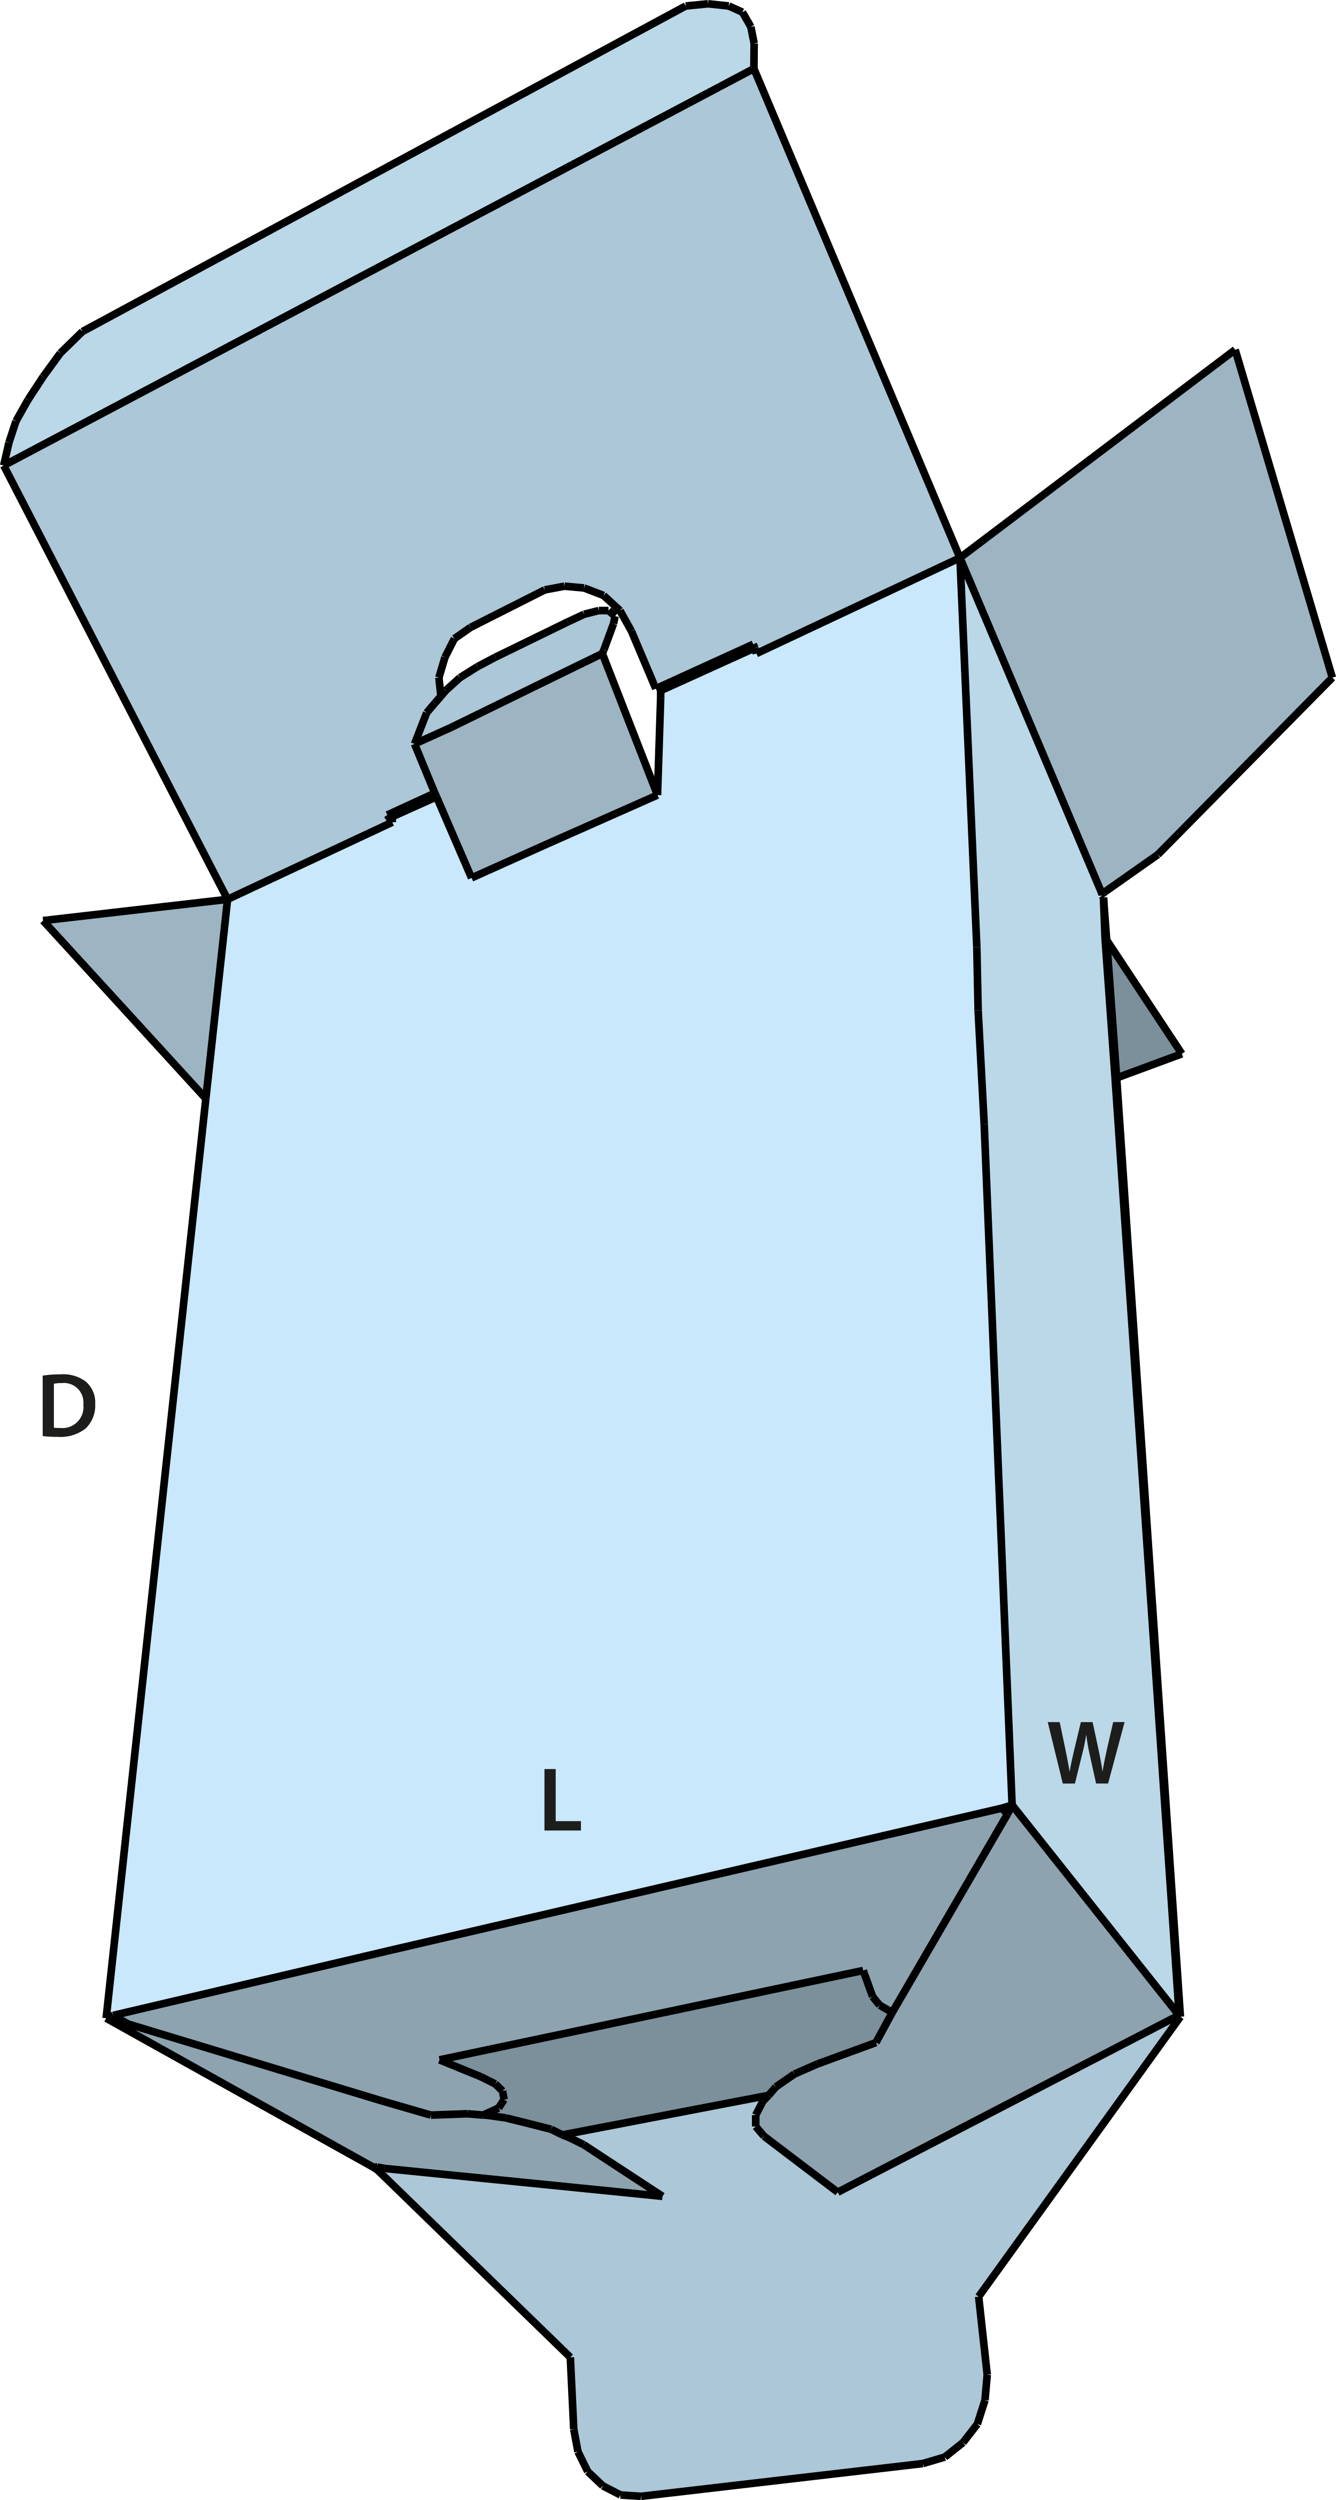 <svg id="Layer_1" data-name="Layer 1" xmlns="http://www.w3.org/2000/svg" viewBox="0 0 175.716 328.816"><defs><style>.cls-1{fill:#9db5c3;}.cls-2{fill:#7c909b;}.cls-3{fill:#acc7d7;}.cls-4{fill:#bbd8e9;}.cls-5{fill:#8da3b0;}.cls-6{fill:#c9e8fb;}.cls-7{fill:none;stroke:#000;stroke-miterlimit:10;}.cls-8{fill:#1d1d1b;}</style></defs><polygon class="cls-1" points="162.455 45.994 175.237 89.121 152.289 112.393 144.946 117.561 126.258 73.366 162.455 45.994"/><polygon class="cls-2" points="145.552 123.641 155.441 138.599 146.868 141.766 145.552 123.641"/><polygon class="cls-3" points="155.25 265.24 128.718 302.053 129.843 312.329 129.549 315.671 128.544 318.818 126.657 321.246 124.267 323.15 121.374 324.005 84.294 328.317 81.61 328.142 79.289 326.938 77.297 325.054 76.016 322.45 75.462 319.498 75.011 310.037 49.639 285.385 50.557 285.191 87.135 288.862 76.76 282.063 74.907 281.15 73.972 280.781 101.094 275.575 100.349 276.332 99.396 278.178 99.396 279.674 100.488 280.956 110.186 288.318 154.298 265.434 155.25 265.24"/><polygon class="cls-4" points="155.077 264.871 155.077 265.065 133.117 237.402 129.445 147.866 128.648 132.888 128.475 124.574 126.258 73.366 144.946 117.561 144.946 117.794 145.136 118.046 145.344 123.408 146.66 141.766 155.077 264.871"/><polygon class="cls-5" points="133.117 237.402 155.077 265.065 154.298 265.434 110.186 288.318 100.488 280.956 99.396 279.674 99.396 278.178 100.349 276.332 101.094 275.575 102.046 274.467 104.488 272.777 107.502 271.456 115.209 268.639 117.356 264.676 132.51 238.587 133.117 237.402"/><polygon class="cls-6" points="129.445 147.866 133.117 237.402 131.766 237.81 51.44 256.479 14.88 265.065 13.962 265.434 27.072 144.486 29.93 118.28 51.596 108.139 51.579 107.42 57.415 104.798 62.022 115.463 72.015 110.975 86.476 104.565 86.892 91.801 86.892 90.83 99.275 85.216 99.483 85.954 126.258 73.366 128.475 124.574 128.648 132.888 129.445 147.866"/><polygon class="cls-5" points="132.51 238.587 117.356 264.676 115.694 263.725 114.776 262.598 113.529 259.159 57.813 270.912 63.269 273.146 65.139 274.079 66.092 275.011 66.3 276.138 65.572 277.245 63.91 278.003 63.546 278.178 61.502 278.003 56.67 278.178 50.297 276.332 16.819 266.192 14.88 265.065 51.44 256.479 131.766 237.81 132.51 238.587"/><polygon class="cls-3" points="99.154 9.026 126.258 73.366 99.483 85.954 99.275 85.216 99.067 84.73 86.251 90.578 83.047 83.001 81.541 80.301 79.393 78.32 76.812 77.329 74.232 77.096 71.651 77.581 61.883 82.516 59.771 83.992 58.524 86.44 57.727 89.121 57.987 91.568 57.155 92.52 56.116 93.744 54.713 97.357 54.523 97.843 57.19 104.312 50.938 107.187 51.596 108.139 29.93 118.28 0.487 61.224 99.154 9.026"/><polygon class="cls-2" points="117.356 264.676 115.209 268.639 107.502 271.456 104.488 272.777 102.046 274.467 101.094 275.575 73.972 280.781 72.483 280.043 69.504 279.285 66.525 278.547 63.91 278.178 63.546 278.178 63.91 278.003 65.572 277.245 66.3 276.138 66.092 275.011 65.139 274.079 63.269 273.146 57.813 270.912 113.529 259.159 114.776 262.598 115.694 263.725 117.356 264.676"/><polygon class="cls-4" points="98.756 3.528 99.189 5.723 99.154 9.026 0.487 61.224 1.18 58.194 2.098 55.396 3.674 52.599 5.683 49.53 7.935 46.441 10.844 43.605 90.183 0.789 93.127 0.498 95.846 0.789 97.647 1.605 98.756 3.528"/><polygon class="cls-5" points="87.135 288.862 50.557 285.191 49.622 285.016 49.067 285.016 13.962 265.434 16.819 266.192 50.297 276.332 56.67 278.178 61.502 278.003 63.546 278.178 63.91 278.178 66.525 278.547 69.504 279.285 72.483 280.043 73.972 280.781 74.907 281.15 76.76 282.063 87.135 288.862"/><polygon class="cls-1" points="79.22 85.954 86.476 104.565 72.015 110.975 62.022 115.463 57.415 104.798 57.19 104.312 54.523 97.843 59.338 95.667 70.733 90.092 79.22 85.954"/><polygon class="cls-3" points="80.9 81.039 80.692 82.03 79.428 85.468 79.22 85.954 70.733 90.092 59.338 95.667 54.523 97.843 54.713 97.357 56.116 93.744 57.155 92.52 57.987 91.568 58.61 90.83 60.498 89.121 62.819 87.664 65.139 86.44 74.7 81.777 76.83 80.787 78.752 80.301 80.034 80.301 80.9 81.039"/><polygon class="cls-1" points="29.93 118.28 27.072 144.486 5.666 121.077 29.93 118.28"/><line class="cls-7" x1="115.694" y1="263.725" x2="114.776" y2="262.598"/><line class="cls-7" x1="114.776" y1="262.598" x2="113.529" y2="259.159"/><line class="cls-7" x1="113.529" y1="259.159" x2="57.813" y2="270.912"/><line class="cls-7" x1="57.813" y1="270.912" x2="63.269" y2="273.146"/><line class="cls-7" x1="63.269" y1="273.146" x2="65.139" y2="274.079"/><line class="cls-7" x1="65.139" y1="274.079" x2="66.092" y2="275.011"/><line class="cls-7" x1="66.092" y1="275.011" x2="66.3" y2="276.138"/><line class="cls-7" x1="66.3" y1="276.138" x2="65.572" y2="277.245"/><line class="cls-7" x1="65.572" y1="277.245" x2="63.91" y2="278.003"/><line class="cls-7" x1="86.892" y1="91.801" x2="86.892" y2="90.83"/><line class="cls-7" x1="110.186" y1="288.318" x2="100.488" y2="280.956"/><line class="cls-7" x1="100.488" y1="280.956" x2="99.396" y2="279.674"/><line class="cls-7" x1="99.396" y1="279.674" x2="99.396" y2="278.178"/><line class="cls-7" x1="99.396" y1="278.178" x2="100.349" y2="276.332"/><line class="cls-7" x1="102.046" y1="274.467" x2="104.488" y2="272.777"/><line class="cls-7" x1="104.488" y1="272.777" x2="107.502" y2="271.456"/><line class="cls-7" x1="107.502" y1="271.456" x2="115.209" y2="268.639"/><line class="cls-7" x1="99.067" y1="84.73" x2="86.251" y2="90.578"/><line class="cls-7" x1="86.251" y1="90.578" x2="83.047" y2="83.001"/><line class="cls-7" x1="83.047" y1="83.001" x2="81.541" y2="80.301"/><line class="cls-7" x1="81.541" y1="80.301" x2="79.393" y2="78.32"/><line class="cls-7" x1="79.393" y1="78.32" x2="76.812" y2="77.329"/><line class="cls-7" x1="76.812" y1="77.329" x2="74.232" y2="77.096"/><line class="cls-7" x1="74.232" y1="77.096" x2="71.651" y2="77.581"/><line class="cls-7" x1="71.651" y1="77.581" x2="61.883" y2="82.516"/><line class="cls-7" x1="61.883" y1="82.516" x2="59.771" y2="83.992"/><line class="cls-7" x1="59.771" y1="83.992" x2="58.524" y2="86.44"/><line class="cls-7" x1="58.524" y1="86.44" x2="57.727" y2="89.121"/><line class="cls-7" x1="1.18" y1="58.194" x2="2.098" y2="55.396"/><line class="cls-7" x1="2.098" y1="55.396" x2="3.674" y2="52.599"/><line class="cls-7" x1="3.674" y1="52.599" x2="5.683" y2="49.53"/><line class="cls-7" x1="5.683" y1="49.53" x2="7.935" y2="46.441"/><line class="cls-7" x1="7.935" y1="46.441" x2="10.844" y2="43.605"/><line class="cls-7" x1="10.844" y1="43.605" x2="90.183" y2="0.789"/><line class="cls-7" x1="90.183" y1="0.789" x2="93.127" y2="0.498"/><line class="cls-7" x1="93.127" y1="0.498" x2="95.846" y2="0.789"/><line class="cls-7" x1="95.846" y1="0.789" x2="97.647" y2="1.605"/><line class="cls-7" x1="97.647" y1="1.605" x2="98.756" y2="3.528"/><line class="cls-7" x1="98.756" y1="3.528" x2="99.189" y2="5.723"/><line class="cls-7" x1="162.455" y1="45.994" x2="175.237" y2="89.121"/><line class="cls-7" x1="175.237" y1="89.121" x2="152.289" y2="112.393"/><line class="cls-7" x1="54.713" y1="97.357" x2="56.116" y2="93.744"/><line class="cls-7" x1="56.116" y1="93.744" x2="57.155" y2="92.52"/><line class="cls-7" x1="58.61" y1="90.83" x2="60.498" y2="89.121"/><line class="cls-7" x1="60.498" y1="89.121" x2="62.819" y2="87.664"/><line class="cls-7" x1="62.819" y1="87.664" x2="65.139" y2="86.44"/><line class="cls-7" x1="65.139" y1="86.44" x2="74.7" y2="81.777"/><line class="cls-7" x1="74.7" y1="81.777" x2="76.83" y2="80.787"/><line class="cls-7" x1="76.83" y1="80.787" x2="78.752" y2="80.301"/><line class="cls-7" x1="78.752" y1="80.301" x2="80.034" y2="80.301"/><line class="cls-7" x1="80.034" y1="80.301" x2="80.9" y2="81.039"/><line class="cls-7" x1="80.9" y1="81.039" x2="80.692" y2="82.03"/><line class="cls-7" x1="80.692" y1="82.03" x2="79.428" y2="85.468"/><line class="cls-7" x1="56.67" y1="278.178" x2="61.502" y2="278.003"/><line class="cls-7" x1="63.91" y1="278.178" x2="66.525" y2="278.547"/><line class="cls-7" x1="66.525" y1="278.547" x2="69.504" y2="279.285"/><line class="cls-7" x1="69.504" y1="279.285" x2="72.483" y2="280.043"/><line class="cls-7" x1="74.907" y1="281.15" x2="76.76" y2="282.063"/><line class="cls-7" x1="76.76" y1="282.063" x2="87.135" y2="288.862"/><line class="cls-7" x1="75.011" y1="310.037" x2="75.462" y2="319.498"/><line class="cls-7" x1="75.462" y1="319.498" x2="76.016" y2="322.45"/><line class="cls-7" x1="76.016" y1="322.45" x2="77.297" y2="325.054"/><line class="cls-7" x1="77.297" y1="325.054" x2="79.289" y2="326.938"/><line class="cls-7" x1="79.289" y1="326.938" x2="81.61" y2="328.142"/><line class="cls-7" x1="81.61" y1="328.142" x2="84.294" y2="328.317"/><line class="cls-7" x1="84.294" y1="328.317" x2="121.374" y2="324.005"/><line class="cls-7" x1="121.374" y1="324.005" x2="124.267" y2="323.15"/><line class="cls-7" x1="124.267" y1="323.15" x2="126.657" y2="321.246"/><line class="cls-7" x1="126.657" y1="321.246" x2="128.544" y2="318.818"/><line class="cls-7" x1="128.544" y1="318.818" x2="129.549" y2="315.671"/><line class="cls-7" x1="129.549" y1="315.671" x2="129.843" y2="312.329"/><line class="cls-7" x1="129.843" y1="312.329" x2="128.718" y2="302.053"/><line class="cls-7" x1="16.819" y1="266.192" x2="14.88" y2="265.065"/><line class="cls-7" x1="131.766" y1="237.81" x2="132.51" y2="238.587"/><line class="cls-7" x1="117.356" y1="264.676" x2="115.694" y2="263.725"/><line class="cls-7" x1="63.91" y1="278.003" x2="63.546" y2="278.178"/><line class="cls-7" x1="51.596" y1="108.139" x2="51.579" y2="107.42"/><line class="cls-7" x1="51.579" y1="107.42" x2="57.415" y2="104.798"/><line class="cls-7" x1="86.476" y1="104.565" x2="86.892" y2="91.801"/><line class="cls-7" x1="86.892" y1="90.83" x2="99.275" y2="85.216"/><line class="cls-7" x1="133.117" y1="237.402" x2="131.766" y2="237.81"/><line class="cls-7" x1="131.766" y1="237.81" x2="51.44" y2="256.479"/><line class="cls-7" x1="51.44" y1="256.479" x2="14.88" y2="265.065"/><line class="cls-7" x1="14.88" y1="265.065" x2="13.962" y2="265.434"/><line class="cls-7" x1="133.117" y1="237.402" x2="129.445" y2="147.866"/><line class="cls-7" x1="129.445" y1="147.866" x2="128.648" y2="132.888"/><line class="cls-7" x1="128.648" y1="132.888" x2="128.475" y2="124.574"/><line class="cls-7" x1="128.475" y1="124.574" x2="126.258" y2="73.366"/><line class="cls-7" x1="144.946" y1="117.561" x2="144.946" y2="117.794"/><line class="cls-7" x1="145.136" y1="118.046" x2="145.344" y2="123.408"/><line class="cls-7" x1="145.344" y1="123.408" x2="146.66" y2="141.766"/><line class="cls-7" x1="146.66" y1="141.766" x2="155.077" y2="264.871"/><line class="cls-7" x1="155.077" y1="264.871" x2="155.077" y2="265.065"/><line class="cls-7" x1="115.209" y1="268.639" x2="117.356" y2="264.676"/><line class="cls-7" x1="117.356" y1="264.676" x2="132.51" y2="238.587"/><line class="cls-7" x1="132.51" y1="238.587" x2="133.117" y2="237.402"/><line class="cls-7" x1="133.117" y1="237.402" x2="155.077" y2="265.065"/><line class="cls-7" x1="155.077" y1="265.065" x2="154.298" y2="265.434"/><line class="cls-7" x1="154.298" y1="265.434" x2="110.186" y2="288.318"/><line class="cls-7" x1="100.349" y1="276.332" x2="101.094" y2="275.575"/><line class="cls-7" x1="101.094" y1="275.575" x2="102.046" y2="274.467"/><line class="cls-7" x1="29.93" y1="118.28" x2="0.487" y2="61.224"/><line class="cls-7" x1="99.154" y1="9.026" x2="126.258" y2="73.366"/><line class="cls-7" x1="126.258" y1="73.366" x2="99.483" y2="85.954"/><line class="cls-7" x1="99.483" y1="85.954" x2="99.275" y2="85.216"/><line class="cls-7" x1="99.275" y1="85.216" x2="99.067" y2="84.73"/><line class="cls-7" x1="57.727" y1="89.121" x2="57.987" y2="91.568"/><line class="cls-7" x1="57.19" y1="104.312" x2="50.938" y2="107.187"/><line class="cls-7" x1="50.938" y1="107.187" x2="51.596" y2="108.139"/><line class="cls-7" x1="51.596" y1="108.139" x2="29.93" y2="118.28"/><line class="cls-7" x1="0.487" y1="61.224" x2="1.18" y2="58.194"/><line class="cls-7" x1="99.189" y1="5.723" x2="99.154" y2="9.026"/><line class="cls-7" x1="99.154" y1="9.026" x2="0.487" y2="61.224"/><line class="cls-7" x1="126.258" y1="73.366" x2="162.455" y2="45.994"/><line class="cls-7" x1="152.289" y1="112.393" x2="144.946" y2="117.561"/><line class="cls-7" x1="144.946" y1="117.561" x2="126.258" y2="73.366"/><line class="cls-7" x1="79.22" y1="85.954" x2="86.476" y2="104.565"/><line class="cls-7" x1="86.476" y1="104.565" x2="72.015" y2="110.975"/><line class="cls-7" x1="72.015" y1="110.975" x2="62.022" y2="115.463"/><line class="cls-7" x1="62.022" y1="115.463" x2="57.415" y2="104.798"/><line class="cls-7" x1="57.415" y1="104.798" x2="57.19" y2="104.312"/><line class="cls-7" x1="57.19" y1="104.312" x2="54.523" y2="97.843"/><line class="cls-7" x1="79.428" y1="85.468" x2="79.22" y2="85.954"/><line class="cls-7" x1="79.22" y1="85.954" x2="70.733" y2="90.092"/><line class="cls-7" x1="70.733" y1="90.092" x2="59.338" y2="95.667"/><line class="cls-7" x1="59.338" y1="95.667" x2="54.523" y2="97.843"/><line class="cls-7" x1="54.523" y1="97.843" x2="54.713" y2="97.357"/><line class="cls-7" x1="57.155" y1="92.52" x2="57.987" y2="91.568"/><line class="cls-7" x1="57.987" y1="91.568" x2="58.61" y2="90.83"/><line class="cls-7" x1="29.93" y1="118.28" x2="27.072" y2="144.486"/><line class="cls-7" x1="27.072" y1="144.486" x2="13.962" y2="265.434"/><line class="cls-7" x1="49.067" y1="285.016" x2="49.639" y2="285.385"/><line class="cls-7" x1="87.135" y1="288.862" x2="50.557" y2="285.191"/><line class="cls-7" x1="50.557" y1="285.191" x2="49.622" y2="285.016"/><line class="cls-7" x1="49.622" y1="285.016" x2="49.067" y2="285.016"/><line class="cls-7" x1="49.067" y1="285.016" x2="13.962" y2="265.434"/><line class="cls-7" x1="13.962" y1="265.434" x2="16.819" y2="266.192"/><line class="cls-7" x1="16.819" y1="266.192" x2="50.297" y2="276.332"/><line class="cls-7" x1="50.297" y1="276.332" x2="56.67" y2="278.178"/><line class="cls-7" x1="61.502" y1="278.003" x2="63.546" y2="278.178"/><line class="cls-7" x1="63.546" y1="278.178" x2="63.91" y2="278.178"/><line class="cls-7" x1="72.483" y1="280.043" x2="73.972" y2="280.781"/><line class="cls-7" x1="73.972" y1="280.781" x2="74.907" y2="281.15"/><line class="cls-7" x1="27.072" y1="144.486" x2="5.666" y2="121.077"/><line class="cls-7" x1="5.666" y1="121.077" x2="29.93" y2="118.28"/><line class="cls-7" x1="49.622" y1="285.016" x2="49.639" y2="285.385"/><line class="cls-7" x1="155.25" y1="265.24" x2="155.077" y2="264.871"/><line class="cls-7" x1="144.946" y1="117.794" x2="145.136" y2="118.046"/><line class="cls-7" x1="145.136" y1="118.046" x2="145.552" y2="123.641"/><line class="cls-7" x1="145.552" y1="123.641" x2="146.868" y2="141.766"/><line class="cls-7" x1="146.868" y1="141.766" x2="155.25" y2="265.24"/><line class="cls-7" x1="128.718" y1="302.053" x2="155.25" y2="265.24"/><line class="cls-7" x1="155.25" y1="265.24" x2="154.298" y2="265.434"/><line class="cls-7" x1="101.094" y1="275.575" x2="73.972" y2="280.781"/><line class="cls-7" x1="50.557" y1="285.191" x2="49.639" y2="285.385"/><line class="cls-7" x1="49.639" y1="285.385" x2="75.011" y2="310.037"/><line class="cls-7" x1="145.552" y1="123.641" x2="155.441" y2="138.599"/><line class="cls-7" x1="155.441" y1="138.599" x2="146.868" y2="141.766"/><path class="cls-8" d="M9.95,183.338a14.756,14.756,0,0,1,2.35-.168,4.923,4.923,0,0,1,3.3.935,3.617,3.617,0,0,1,1.259,2.974,4.186,4.186,0,0,1-1.259,3.215,5.4,5.4,0,0,1-3.659,1.1,15.885,15.885,0,0,1-1.99-.108Zm1.475,6.848a5.484,5.484,0,0,0,.815.036,2.769,2.769,0,0,0,3.059-3.094,2.565,2.565,0,0,0-2.867-2.807,4.711,4.711,0,0,0-1.007.084Z" transform="translate(-4.337 -2.416)"/><path class="cls-8" d="M144.12,236.991l-1.979-8.084h1.571l.768,3.67c.2.984.4,2.016.527,2.818h.025c.131-.851.359-1.81.588-2.83l.875-3.658h1.546l.8,3.718c.2.96.372,1.859.492,2.735h.024c.144-.887.336-1.811.552-2.8l.839-3.658h1.5l-2.171,8.084H148.5l-.839-3.8a23.23,23.23,0,0,1-.444-2.567h-.024c-.144.864-.3,1.644-.539,2.567l-.936,3.8Z" transform="translate(-4.337 -2.416)"/><path class="cls-8" d="M75.948,235.082h1.475v6.849h3.322v1.235h-4.8Z" transform="translate(-4.337 -2.416)"/></svg>